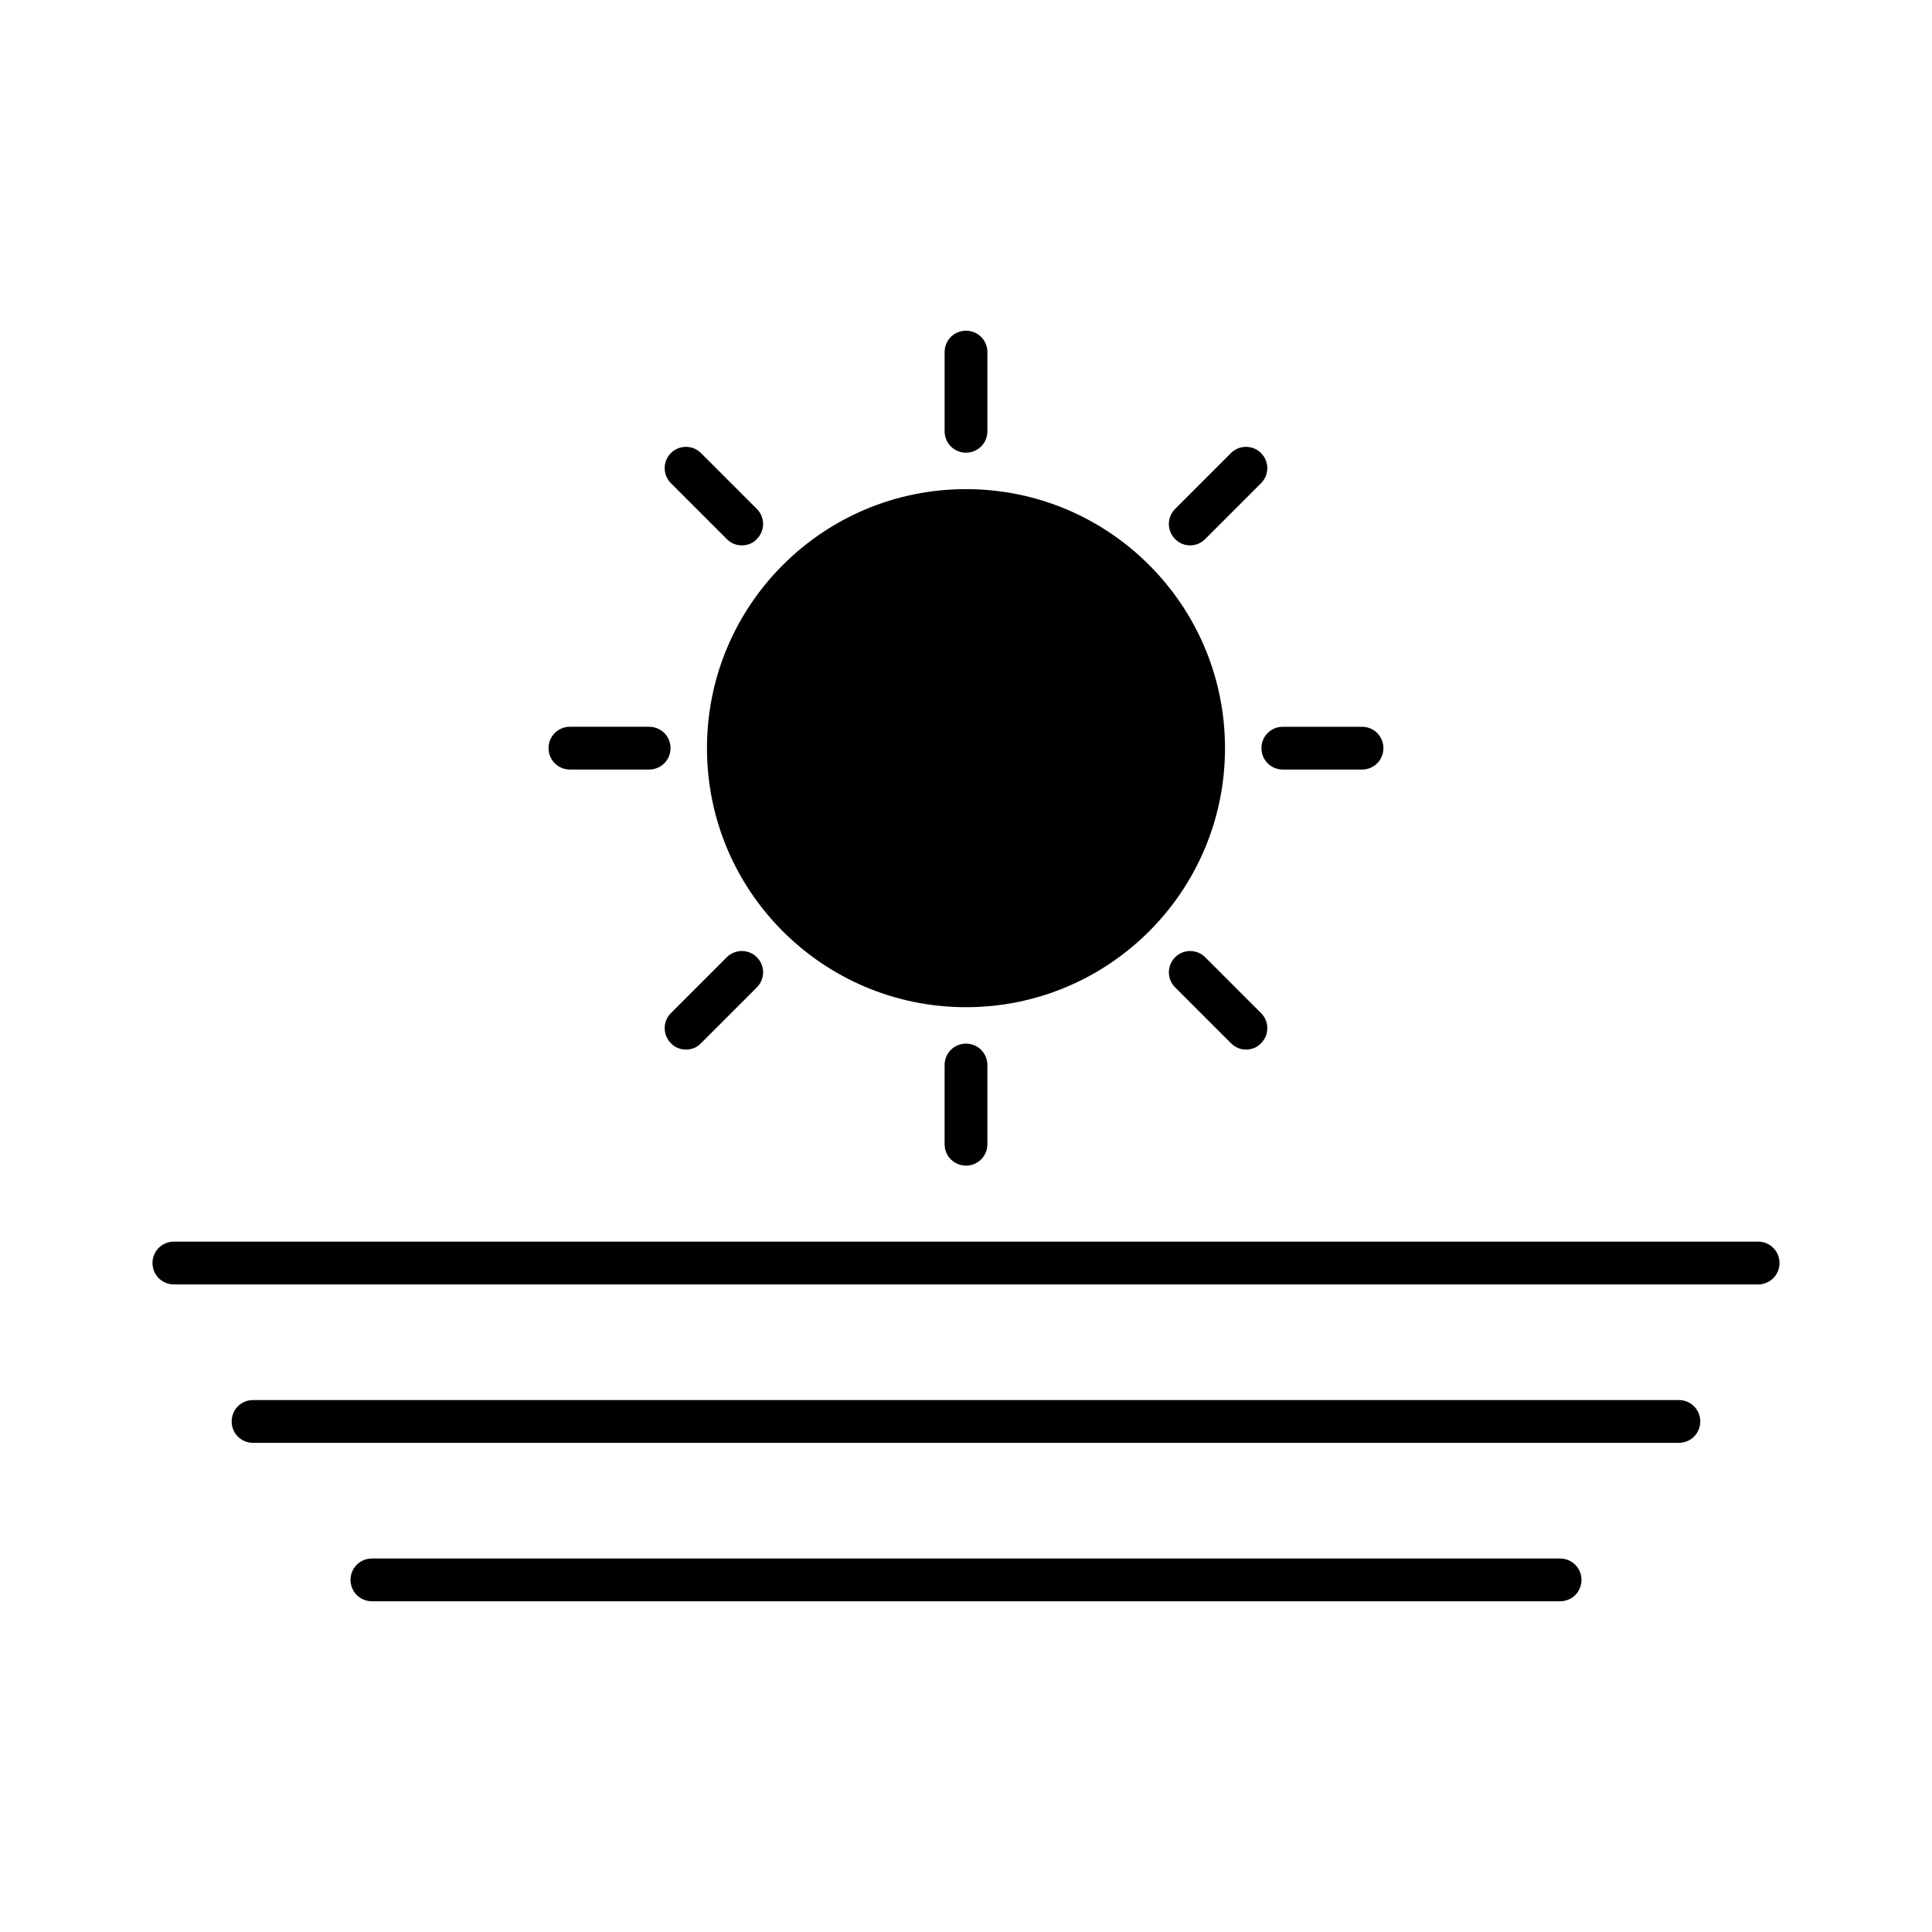 <?xml version="1.0" encoding="UTF-8"?>
<!-- Uploaded to: ICON Repo, www.svgrepo.com, Generator: ICON Repo Mixer Tools -->
<svg fill="#000000" width="800px" height="800px" version="1.1" viewBox="144 144 512 512" xmlns="http://www.w3.org/2000/svg">
 <g>
  <path d="m609.92 473.05h-419.84c-3.148 0-5.668 2.519-5.668 5.668s2.519 5.668 5.668 5.668h419.84c3.148 0 5.668-2.519 5.668-5.668s-2.519-5.668-5.668-5.668z"/>
  <path d="m594.59 520.7c0-3.148-2.519-5.668-5.668-5.668h-377.86c-3.148 0-5.668 2.519-5.668 5.668s2.519 5.668 5.668 5.668h377.86c3.148 0 5.668-2.519 5.668-5.668z"/>
  <path d="m242.56 557.02c-3.148 0-5.668 2.519-5.668 5.668s2.519 5.668 5.668 5.668h314.88c3.148 0 5.668-2.519 5.668-5.668-0.004-3.148-2.523-5.668-5.672-5.668z"/>
  <path d="m405.67 258.3v-20.992c0-3.148-2.519-5.668-5.668-5.668s-5.668 2.519-5.668 5.668v20.992c0 3.148 2.519 5.668 5.668 5.668s5.668-2.519 5.668-5.668z"/>
  <path d="m394.33 426.24v20.992c0 3.148 2.519 5.668 5.668 5.668s5.668-2.519 5.668-5.668v-20.992c0-3.148-2.519-5.668-5.668-5.668s-5.668 2.519-5.668 5.668z"/>
  <path d="m316.03 336.6h-20.992c-3.148 0-5.668 2.519-5.668 5.668 0 3.148 2.519 5.668 5.668 5.668h20.992c3.148 0 5.668-2.519 5.668-5.668 0-3.148-2.519-5.668-5.668-5.668z"/>
  <path d="m483.96 347.94h20.992c3.148 0 5.668-2.519 5.668-5.668 0-3.148-2.516-5.668-5.668-5.668h-20.992c-3.148 0-5.668 2.519-5.668 5.668 0.004 3.148 2.519 5.668 5.668 5.668z"/>
  <path d="m336.6 286.85c1.156 1.156 2.519 1.68 3.988 1.68s2.938-0.523 3.988-1.68c2.203-2.203 2.203-5.773 0-7.977l-14.801-14.801c-2.203-2.203-5.773-2.203-7.977 0s-2.203 5.773 0 7.977z"/>
  <path d="m470.22 420.46c1.156 1.156 2.519 1.68 3.988 1.68s2.938-0.523 3.988-1.68c2.203-2.203 2.203-5.773 0-7.977l-14.801-14.801c-2.203-2.203-5.773-2.203-7.977 0s-2.203 5.773 0 7.977z"/>
  <path d="m325.79 422.14c1.469 0 2.938-0.523 3.988-1.68l14.801-14.801c2.203-2.203 2.203-5.773 0-7.977s-5.773-2.203-7.977 0l-14.801 14.801c-2.203 2.203-2.203 5.773 0 7.977 1.047 1.156 2.516 1.68 3.988 1.68z"/>
  <path d="m463.39 286.85 14.801-14.801c2.203-2.203 2.203-5.773 0-7.977-2.203-2.203-5.773-2.203-7.977 0l-14.801 14.801c-2.203 2.203-2.203 5.773 0 7.977 1.156 1.156 2.519 1.68 3.988 1.68s2.832-0.527 3.988-1.68z"/>
  <path d="m468.64 342.27c0 37.91-30.73 68.645-68.641 68.645-37.914 0-68.645-30.734-68.645-68.645 0-37.91 30.73-68.645 68.645-68.645 37.91 0 68.641 30.734 68.641 68.645"/>
 </g>
</svg>